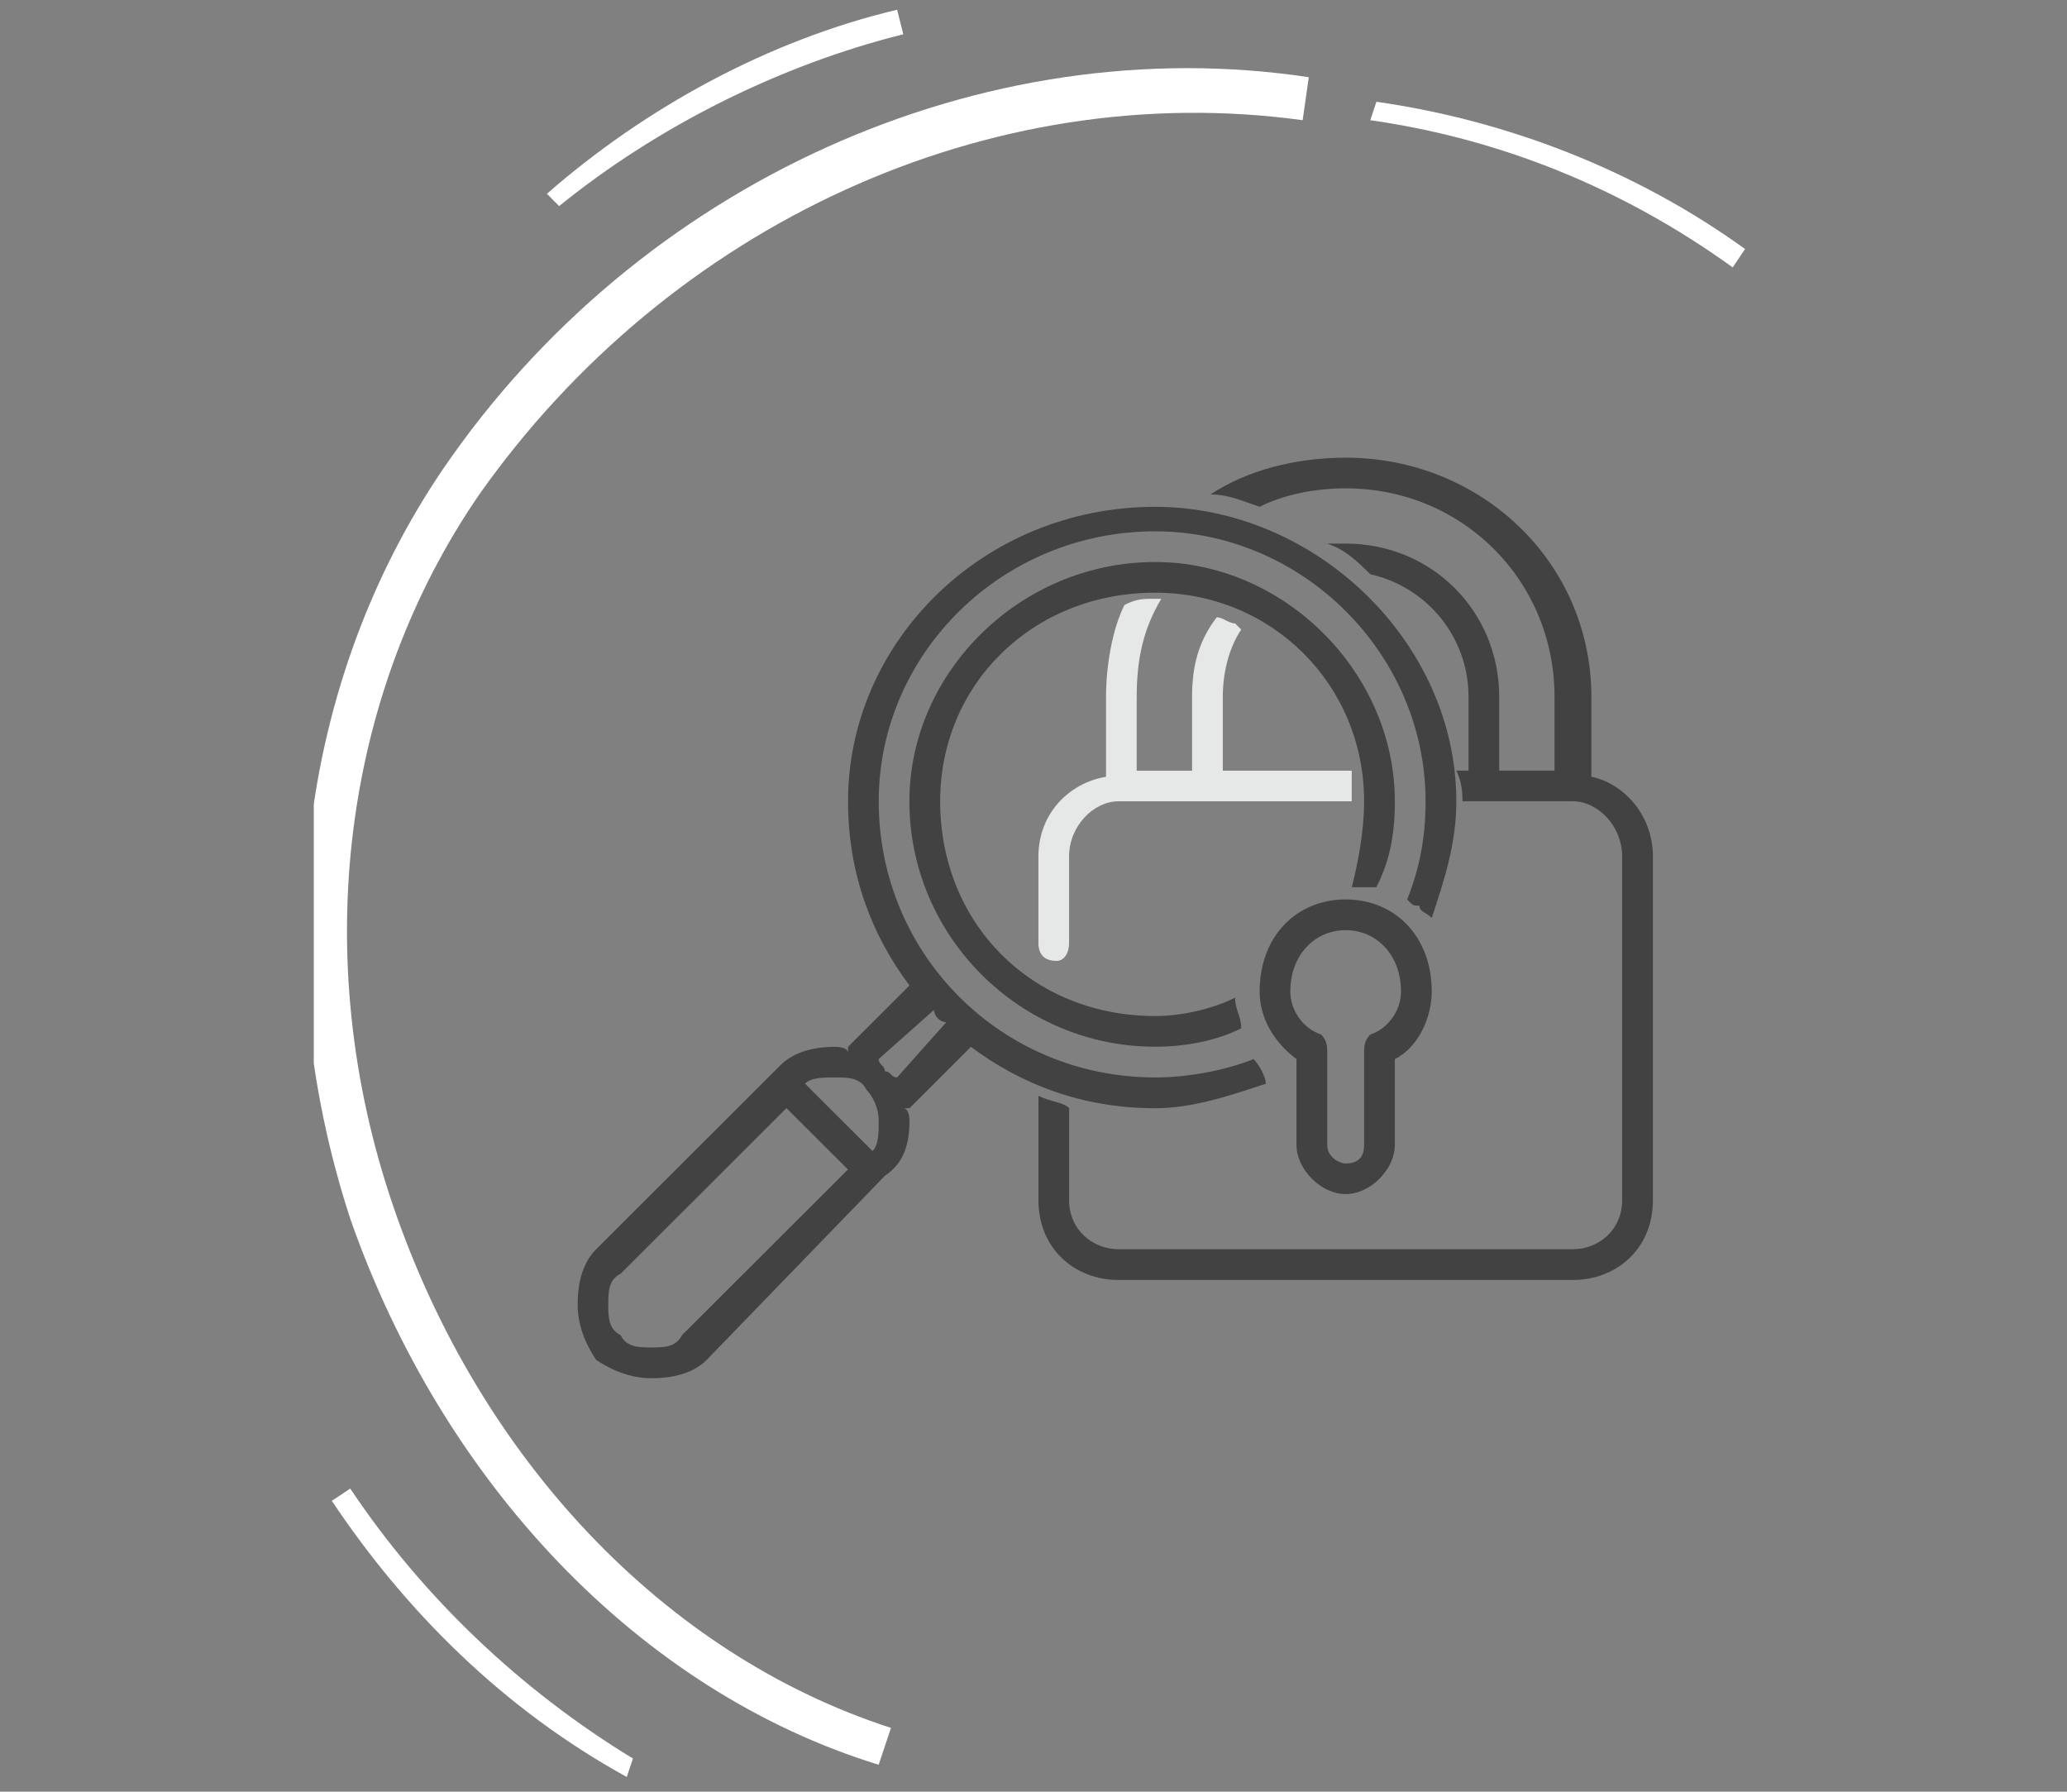 <?xml version="1.0" encoding="utf-8"?>
<!-- Generator: Adobe Illustrator 16.0.0, SVG Export Plug-In . SVG Version: 6.00 Build 0)  -->
<!DOCTYPE svg PUBLIC "-//W3C//DTD SVG 1.1//EN" "http://www.w3.org/Graphics/SVG/1.1/DTD/svg11.dtd">
<svg version="1.1" id="Layer_1" xmlns="http://www.w3.org/2000/svg" xmlns:xlink="http://www.w3.org/1999/xlink" x="0px" y="0px"
	 width="42.52px" height="36.85px" viewBox="0 0 42.52 36.85" enable-background="new 0 0 42.52 36.85" xml:space="preserve">
<rect x="0" y="0" width="42.52" height="36.85" fill="#808080" stroke="none"/>
<g>
	<defs>
		<rect id="SVGID_1_" x="6.455" y="0.081" width="29.943" height="36.726"/>
	</defs>
	<clipPath id="SVGID_2_">
		<use xlink:href="#SVGID_1_"  overflow="visible"/>
	</clipPath>
	<path clip-path="url(#SVGID_2_)" fill="#FFFFFF" d="M18.075,36.296c-4.93-1.515-8.975-5.807-10.871-11.233
		C5.436,19.637,6.194,13.957,9.101,9.665c4.044-5.931,11.124-9.087,17.822-8.077l-0.126,0.884C20.35,1.588,13.777,4.617,9.859,10.17
		C7.079,14.208,6.32,19.637,8.09,24.81c1.769,5.175,5.562,9.215,10.238,10.728L18.075,36.296z"/>
	<path clip-path="url(#SVGID_2_)" fill="#FFFFFF" d="M35.644,5.5c-2.275-1.641-4.804-2.65-7.456-3.028l0.126-0.379
		c2.654,0.379,5.308,1.387,7.583,3.028L35.644,5.5z"/>
	<path clip-path="url(#SVGID_2_)" fill="#FFFFFF" d="M11.502,4.239L11.25,3.986c2.022-1.768,4.55-3.155,7.205-3.786l0.126,0.505
		C16.052,1.335,13.525,2.597,11.502,4.239"/>
	<path clip-path="url(#SVGID_2_)" fill="#FFFFFF" d="M12.893,36.547c-2.527-1.388-4.55-3.406-6.067-5.679l0.379-0.252
		c1.517,2.271,3.539,4.165,5.815,5.552L12.893,36.547z"/>
	<path clip-path="url(#SVGID_2_)" fill="#424243" d="M32.736,15.976v-1.641c0-2.776-2.275-4.922-5.055-4.922
		c-1.012,0-2.023,0.253-2.781,0.757c0.379,0,0.632,0.127,1.012,0.253c0.506-0.253,1.137-0.379,1.77-0.379
		c2.401,0,4.296,1.893,4.296,4.291v1.514H30.84v-1.514c0-1.767-1.389-3.155-3.158-3.155h-0.379c0.379,0.126,0.631,0.379,0.885,0.631
		c1.136,0.252,2.021,1.263,2.021,2.524v1.514h-0.253c0.128,0.253,0.128,0.506,0.128,0.631h2.274c0.507,0,1.011,0.506,1.011,1.136
		v0.504v4.167v2.396c0,0.631-0.504,1.01-1.011,1.01h-2.906h-3.539h-2.908c-0.506,0-1.012-0.379-1.012-1.01V22.79
		c-0.126-0.125-0.379-0.125-0.631-0.252v2.146c0,1.01,0.758,1.641,1.643,1.641h2.908h3.539h2.906c0.885,0,1.644-0.631,1.644-1.641
		v-2.396v-4.167v-0.504C34.001,16.733,33.368,16.102,32.736,15.976"/>
</g>
<g>
	<defs>
		<rect id="SVGID_3_" x="21.361" y="12.316" width="6.445" height="7.446"/>
	</defs>
	<clipPath id="SVGID_4_">
		<use xlink:href="#SVGID_3_"  overflow="visible"/>
	</clipPath>
	<path clip-path="url(#SVGID_4_)" fill="#E6E7E7" d="M23.889,12.315h-0.126c-0.253,0-0.38,0-0.632,0.127
		c-0.253,0.504-0.379,1.262-0.379,1.893v1.641c-0.76,0.126-1.391,0.757-1.391,1.641v1.768c0,0.253,0.127,0.378,0.379,0.378
		c0.126,0,0.252-0.125,0.252-0.378v-1.768c0-0.631,0.506-1.136,1.012-1.136h4.803c0.127-0.125,0-0.378,0-0.631h-2.653v-1.514
		c0-0.505,0.126-1.01,0.379-1.388l-0.126-0.126c-0.127,0-0.253-0.126-0.379-0.126c-0.38,0.504-0.506,1.01-0.506,1.641v1.514h-1.139
		v-1.514C23.383,13.578,23.51,12.947,23.889,12.315"/>
</g>
<g>
	<defs>
		<rect id="SVGID_5_" x="6.455" y="0.081" width="29.943" height="36.726"/>
	</defs>
	<clipPath id="SVGID_6_">
		<use xlink:href="#SVGID_5_"  overflow="visible"/>
	</clipPath>
	<path clip-path="url(#SVGID_6_)" fill="#424243" d="M27.682,24.559c0.506,0,1.011-0.506,1.011-1.011v-1.766
		c0.506-0.254,0.759-0.885,0.759-1.389c0-1.136-0.759-1.894-1.77-1.894c-1.012,0-1.77,0.758-1.77,1.894
		c0,0.504,0.252,1.01,0.758,1.389v1.766C26.67,24.053,27.176,24.559,27.682,24.559 M26.543,20.394c0-0.758,0.506-1.263,1.139-1.263
		c0.632,0,1.138,0.505,1.138,1.263c0,0.378-0.253,0.757-0.632,0.883c-0.127,0.127-0.127,0.252-0.127,0.379v1.893
		c0,0.253-0.127,0.38-0.379,0.38c-0.128,0-0.379-0.127-0.379-0.38v-1.893c0-0.127,0-0.252-0.127-0.379
		C26.797,21.15,26.543,20.771,26.543,20.394"/>
	<path clip-path="url(#SVGID_6_)" fill="#424243" d="M23.763,22.16c-3.16,0-5.687-2.523-5.687-5.68c0-3.028,2.527-5.552,5.687-5.552
		c3.034,0,5.562,2.524,5.562,5.552c0,0.758-0.126,1.389-0.379,2.021c0.125,0.126,0.125,0.126,0.253,0.126
		c0,0.126,0.126,0.126,0.253,0.252c0.251-0.758,0.506-1.515,0.506-2.398c0-3.281-2.908-6.057-6.194-6.057
		c-3.539,0-6.319,2.776-6.319,6.057c0,1.516,0.505,2.777,1.264,3.787l-1.264,1.262v0.127c0-0.127-0.253-0.127-0.253-0.127
		c-0.506,0-0.885,0.127-1.138,0.379l-3.792,3.786c-0.252,0.253-0.379,0.632-0.379,1.137c0,0.379,0.127,0.757,0.379,1.136
		c0.379,0.252,0.758,0.378,1.138,0.378c0.506,0,0.884-0.126,1.138-0.378l3.665-3.786c0.379-0.253,0.506-0.632,0.506-1.137
		c0,0,0-0.252-0.126-0.252h0.126l1.264-1.263c1.012,0.759,2.275,1.263,3.792,1.263c0.759,0,1.517-0.253,2.275-0.504
		c0-0.127-0.126-0.38-0.253-0.506C25.153,22.033,24.395,22.16,23.763,22.16 M14.03,27.46c-0.126,0.253-0.379,0.253-0.632,0.253
		c-0.253,0-0.506,0-0.632-0.253c-0.253-0.126-0.253-0.379-0.253-0.63c0-0.253,0-0.505,0.253-0.633l3.413-3.406l1.264,1.262
		L14.03,27.46z M17.949,23.674l-1.39-1.387c0.126-0.127,0.378-0.127,0.632-0.127c0.253,0,0.505,0,0.632,0.252
		c0.126,0.126,0.253,0.379,0.253,0.631C18.076,23.296,18.076,23.548,17.949,23.674 M18.454,22.16c-0.127,0-0.127-0.127-0.253-0.127
		c0-0.126-0.125-0.126-0.125-0.252l1.137-1.01c0,0.126,0.126,0.253,0.253,0.253L18.454,22.16z"/>
	<path clip-path="url(#SVGID_6_)" fill="#424243" d="M23.763,12.19c2.401,0,4.298,1.892,4.298,4.29c0,0.631-0.127,1.262-0.253,1.767
		h0.505c0.254-0.505,0.38-1.009,0.38-1.767c0-2.649-2.274-4.921-4.93-4.921c-2.78,0-5.056,2.272-5.056,4.921
		c0,2.778,2.275,5.048,5.056,5.048c0.632,0,1.265-0.125,1.77-0.378c0-0.253-0.126-0.379-0.126-0.631
		c-0.506,0.252-1.139,0.378-1.644,0.378c-2.528,0-4.423-1.894-4.423-4.417C19.339,14.082,21.234,12.19,23.763,12.19"/>
</g>
<g>
	<defs>
		<polyline id="SVGID_7_" points="336.709,-9.697 336.709,113.771 -202.197,113.771 -202.197,-9.697 		"/>
	</defs>
	<clipPath id="SVGID_8_">
		<use xlink:href="#SVGID_7_"  overflow="visible"/>
	</clipPath>
	
		<line clip-path="url(#SVGID_8_)" fill="none" stroke="#424243" stroke-width="2" stroke-miterlimit="10" x1="-202.16" y1="112.771" x2="-118.463" y2="112.771"/>
	
		<line clip-path="url(#SVGID_8_)" fill="none" stroke="#424243" stroke-width="2" stroke-miterlimit="10" x1="-111.081" y1="112.771" x2="-27.384" y2="112.771"/>
	
		<line clip-path="url(#SVGID_8_)" fill="none" stroke="#424243" stroke-width="2" stroke-miterlimit="10" x1="-20.076" y1="112.771" x2="63.621" y2="112.771"/>
	
		<line clip-path="url(#SVGID_8_)" fill="none" stroke="#424243" stroke-width="2" stroke-miterlimit="10" x1="70.928" y1="112.771" x2="154.625" y2="112.771"/>
	
		<line clip-path="url(#SVGID_8_)" fill="none" stroke="#424243" stroke-width="2" stroke-miterlimit="10" x1="162.008" y1="112.771" x2="245.703" y2="112.771"/>
	
		<line clip-path="url(#SVGID_8_)" fill="none" stroke="#424243" stroke-width="2" stroke-miterlimit="10" x1="253.012" y1="112.771" x2="336.709" y2="112.771"/>
</g>
</svg>
